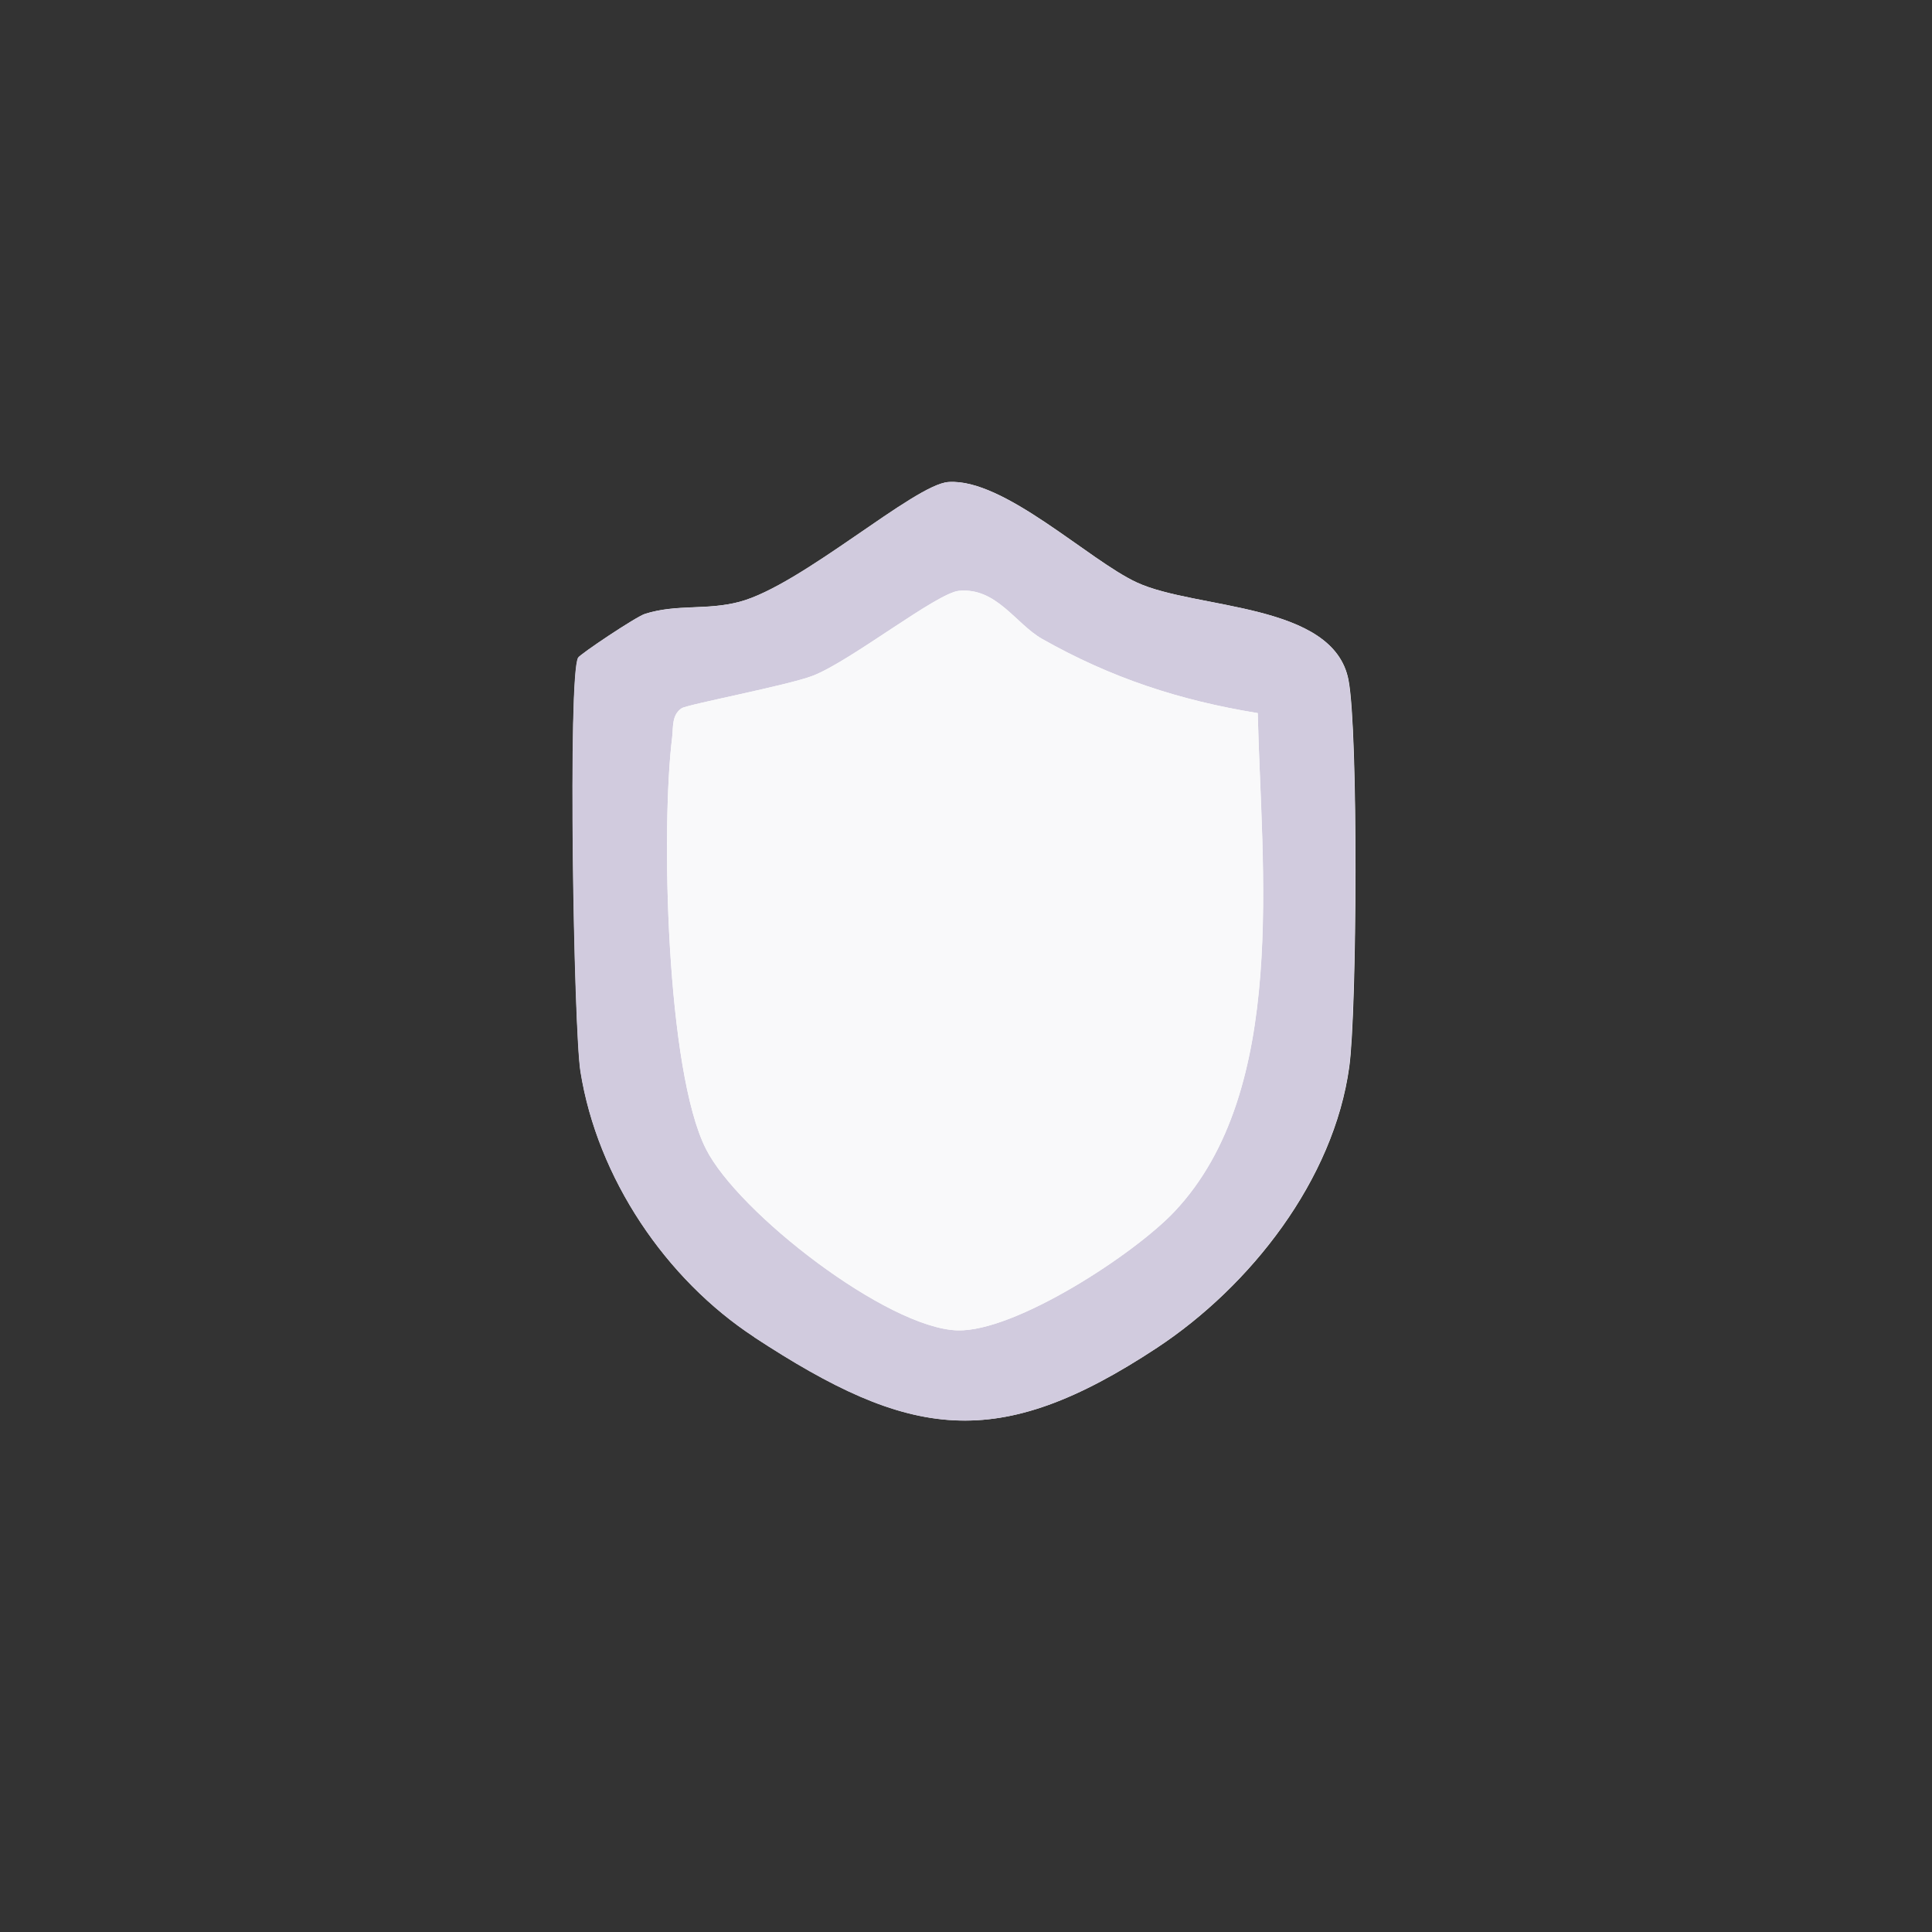 <?xml version="1.0" encoding="UTF-8"?>
<svg id="Laag_1" xmlns="http://www.w3.org/2000/svg" version="1.1" viewBox="0 0 100 100">
  <rect x="0" y="0" width="100" height="100" fill="#333333" stroke="none"/>
  <!-- Generator: Adobe Illustrator 29.6.1, SVG Export Plug-In . SVG Version: 2.1.1 Build 9)  -->
  <defs>
    <style>
      .st0 {
        fill: #f9f9fa;
      }

      .st1 {
        fill: #d1cbde;
      }

      .st2 {
        fill: #fefffe;
      }
    </style>
  </defs>
  <path class="st2" d="M39.04,69.21c8.05,5.27,12.55,6.02,20.85.55,4.83-3.19,9.15-8.68,9.95-14.55.4-2.91.47-17.36-.04-20.01-.77-4.03-7.9-3.64-10.95-5.05-2.48-1.14-6.89-5.41-9.76-5.2-1.78.13-7.6,5.35-10.81,6.2-1.71.45-3.23.1-4.88.62-.48.15-3.37,2.09-3.47,2.27-.54.92-.23,19.23.12,21.42.87,5.51,4.41,10.75,9,13.75Z"/>
  <path class="st1" d="M39.04,69.21c-4.58-3-8.12-8.24-9-13.75-.35-2.19-.66-20.5-.12-21.42.1-.18,2.99-2.12,3.47-2.27,1.66-.51,3.17-.16,4.88-.62,3.21-.85,9.04-6.07,10.81-6.2,2.87-.21,7.28,4.06,9.76,5.2,3.05,1.41,10.18,1.01,10.95,5.05.51,2.66.43,17.1.04,20.01-.8,5.87-5.12,11.36-9.95,14.55-8.3,5.48-12.81,4.72-20.85-.55ZM49.64,30.58c-1.14.1-5.57,3.61-7.55,4.39-1.28.5-6.51,1.49-6.81,1.69-.52.35-.43.98-.49,1.51-.58,4.67-.31,17.24,1.75,21.3,1.67,3.31,9.38,9.27,13.01,9.39,2.99.09,9.19-3.96,11.26-6.17,5.89-6.28,4.47-17.77,4.29-25.78-4.06-.66-7.58-1.82-11.16-3.84-1.37-.78-2.36-2.67-4.3-2.49Z"/>
  <path class="st0" d="M49.64,30.58c1.94-.18,2.93,1.71,4.3,2.49,3.57,2.02,7.1,3.18,11.16,3.84.19,8.01,1.61,19.5-4.29,25.78-2.07,2.21-8.27,6.26-11.26,6.17-3.63-.11-11.34-6.08-13.01-9.39-2.05-4.06-2.33-16.63-1.75-21.3.07-.53-.03-1.16.49-1.51.3-.2,5.53-1.19,6.81-1.69,1.98-.78,6.41-4.29,7.55-4.39Z"/>
</svg>